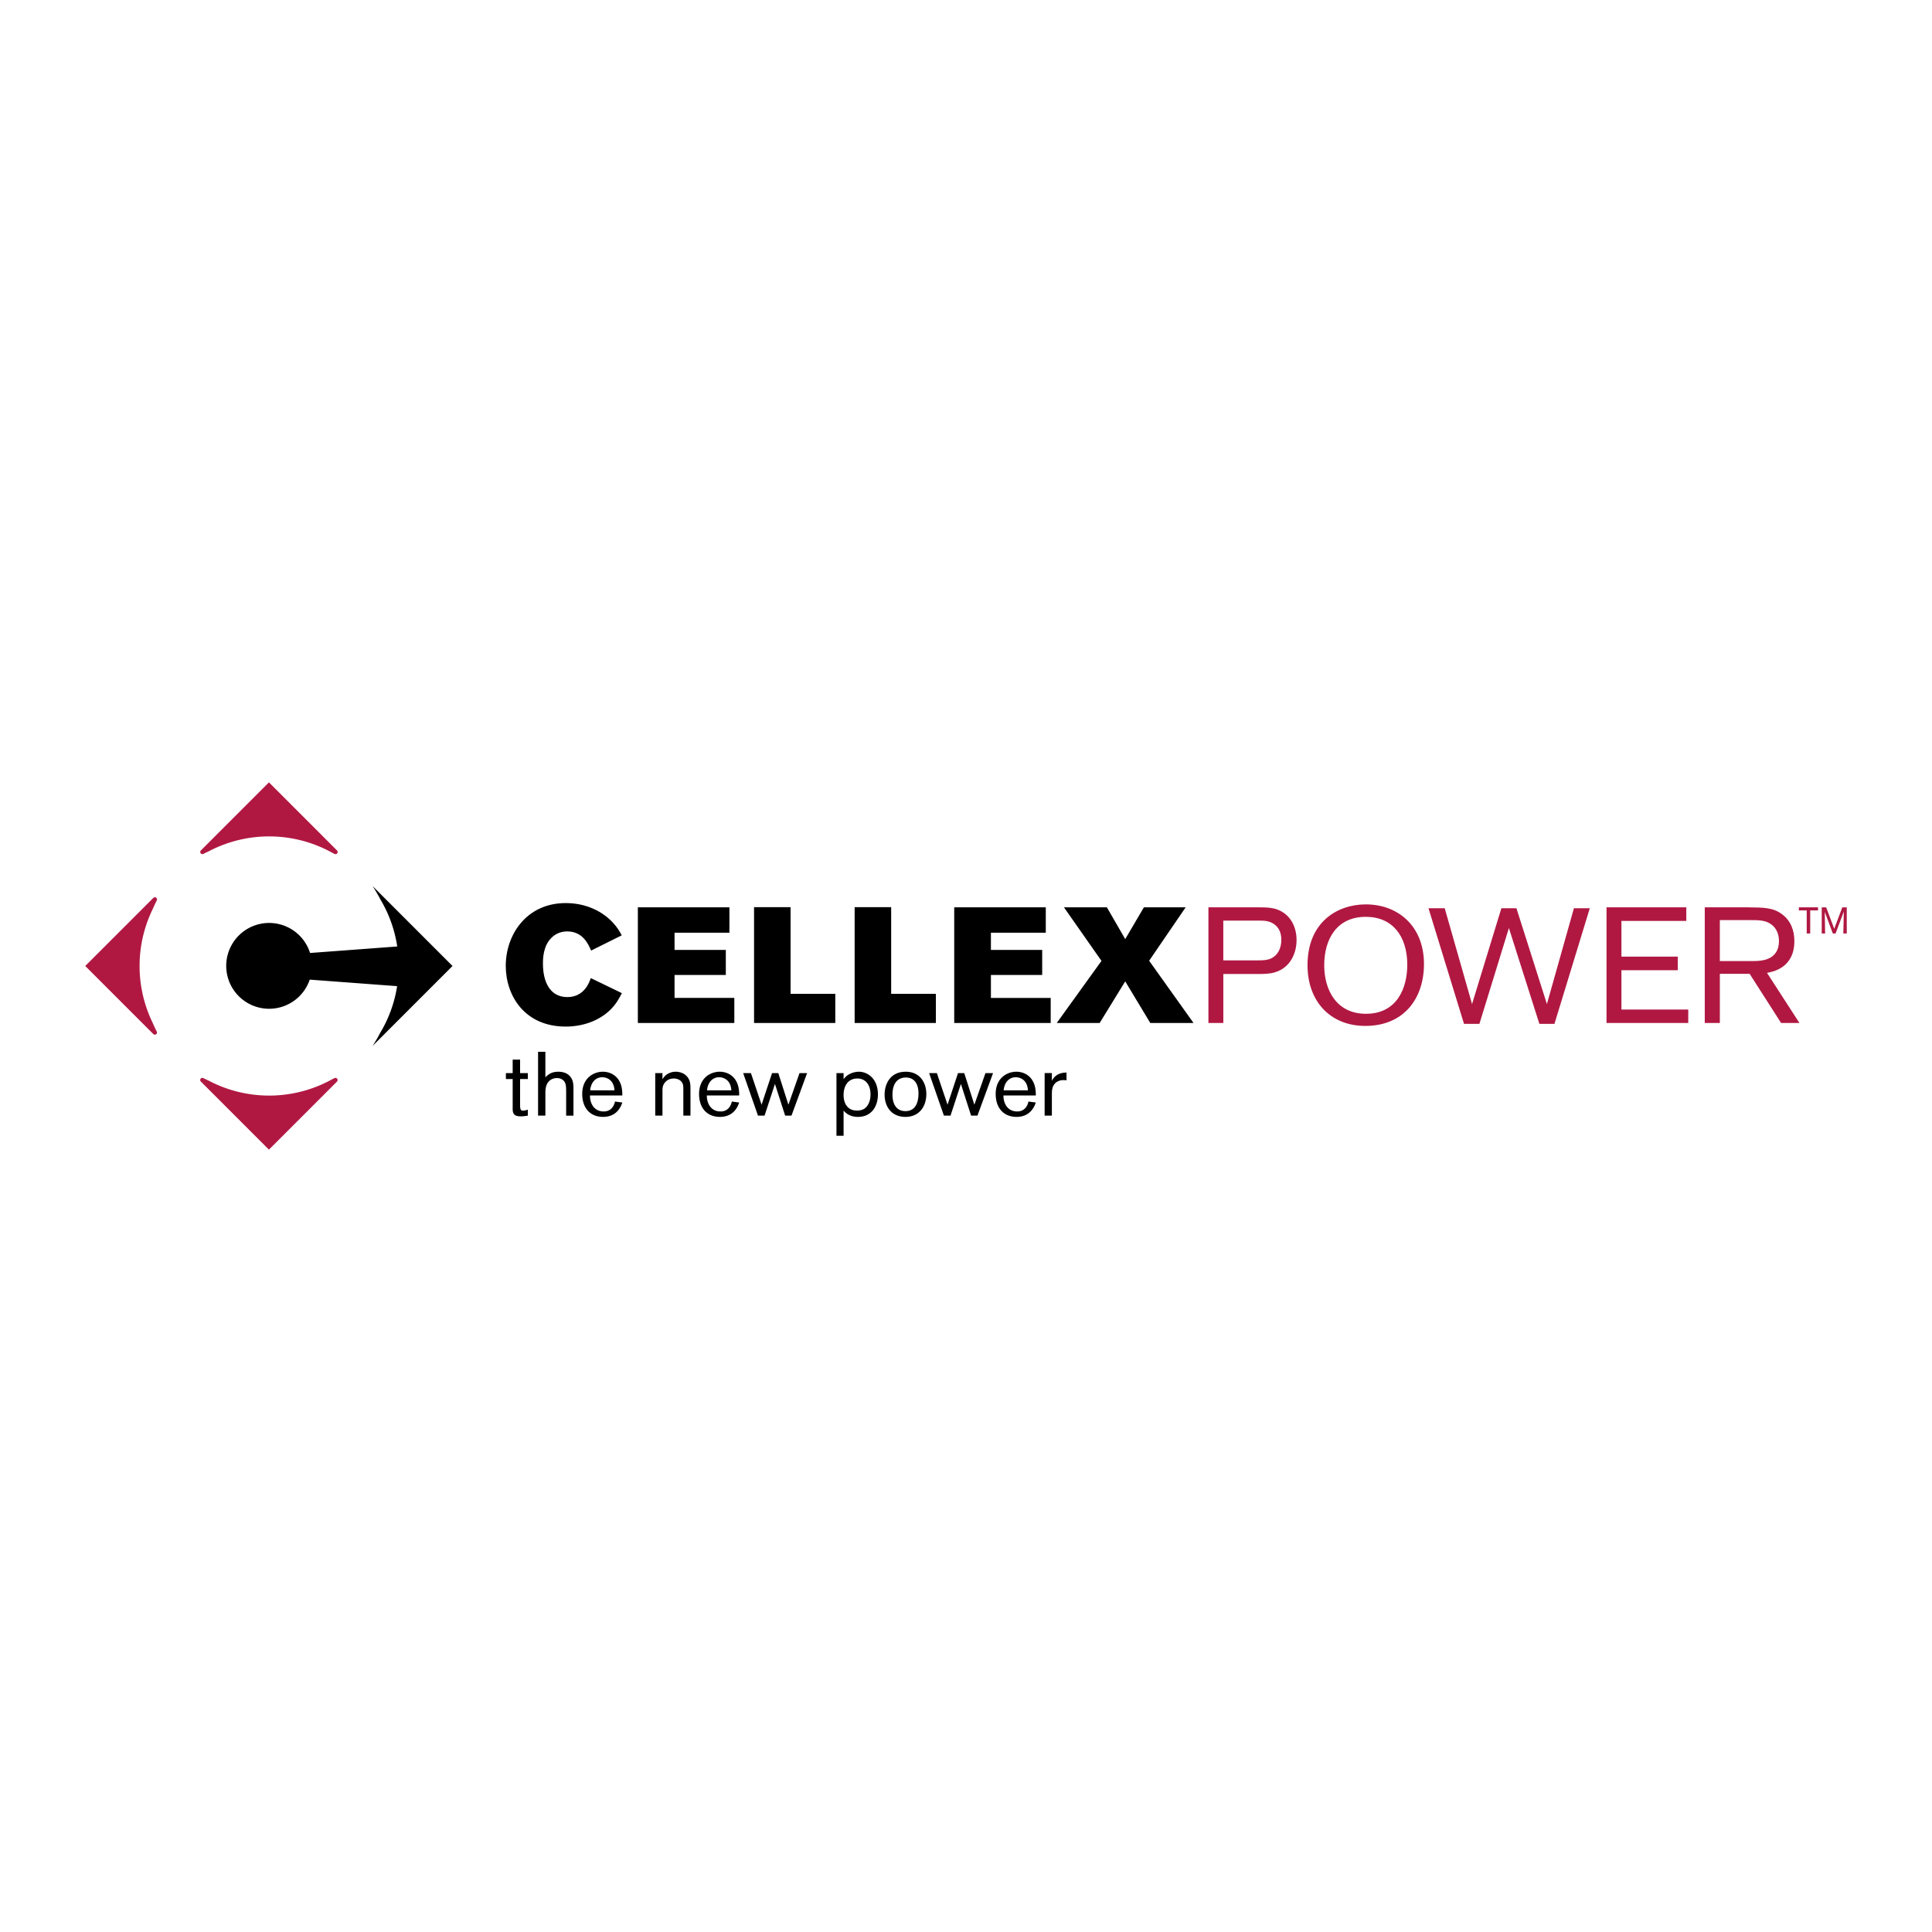<svg xmlns="http://www.w3.org/2000/svg" width="2500" height="2500" viewBox="0 0 192.756 192.756"><g fill-rule="evenodd" clip-rule="evenodd"><path fill="#fff" d="M0 0h192.756v192.756H0V0z"/><path d="M62.046 99.087c-.294.557-.572 1.079-1.127 1.635-1.177 1.16-2.827 1.699-4.478 1.699-4.118 0-5.981-3.104-5.981-6.062 0-3.105 2.075-6.259 5.981-6.259 1.749 0 3.416.621 4.625 1.863.49.507.719.899.964 1.356l-3.056 1.52c-.294-.687-.85-1.912-2.386-1.912-.801 0-1.307.375-1.552.621-.866.833-.866 2.141-.866 2.598 0 1.716.637 3.333 2.435 3.333 1.699 0 2.206-1.503 2.337-1.896l3.104 1.504zM63.639 90.525h9.135v2.533H67.3v1.716h5.115v2.5H67.3v2.288h5.964v2.5h-9.625V90.525zM75.232 90.509h3.644v8.644h4.461v2.909h-8.105V90.509zM85.268 90.509h3.644v8.644h4.461v2.909h-8.105V90.509zM95.203 90.525h9.135v2.533h-5.475v1.716h5.116v2.5h-5.116v2.288h5.965v2.5h-9.625V90.525zM114.127 90.525h4.166l-3.643 5.328 4.428 6.209h-4.314l-2.5-4.151-2.549 4.151h-4.281l4.461-6.193-3.743-5.344h4.282l1.83 3.17 1.863-3.17z"/><path d="M122.051 91.849h3.562c.541 0 1.113.016 1.619.441.539.458.605 1.079.605 1.471 0 .572-.164 1.144-.557 1.536-.521.522-1.127.522-2.01.522h-3.221v-3.97h.002zm3.336 5.327c.701 0 1.273 0 1.846-.18 1.537-.474 2.125-1.944 2.125-3.203 0-1.34-.621-2.598-1.979-3.072-.604-.196-1.258-.196-1.83-.196h-4.984v11.537h1.486v-4.886h3.336zM140.404 96.195c.016 2.369-1.014 4.951-4.119 4.951-2.975 0-4.168-2.418-4.168-4.836 0-2.599 1.242-4.838 4.152-4.838 2.663.001 4.118 1.929 4.135 4.723zm1.666-.015c0-3.759-2.566-5.949-5.801-5.949-2.859 0-5.818 1.781-5.818 6.062 0 3.596 2.256 6.063 5.77 6.063 3.824 0 5.849-2.712 5.849-6.176zM157.031 90.614h1.584l-3.527 11.537h-1.504l-3.041-9.559-2.941 9.559h-1.536l-3.545-11.537h1.618l2.728 9.56 2.926-9.56h1.502l3.041 9.56 2.695-9.56zM161.77 96.8v3.922h6.668v1.34h-8.155V90.525h7.959v1.356h-6.472v3.563h5.623V96.8h-5.623zM171.588 91.8h2.975c.883 0 1.633-.017 2.238.49.654.539.686 1.323.686 1.618 0 .833-.375 1.601-1.438 1.863-.457.115-.914.115-1.404.115h-3.057V91.8zm2.974 5.359l3.137 4.902h1.83l-3.234-5c.555-.099 2.729-.474 2.729-3.17 0-1.062-.359-2.027-1.209-2.664-.898-.686-1.846-.686-3.449-.703h-4.281v11.537h1.504v-4.902h2.973z" fill="#b01842"/><path d="M51.889 107.062h.775v.595h-.775v2.433c0 .505 0 .721.306.721.135 0 .325-.054.469-.099v.595c-.126.019-.423.072-.694.072-.829 0-.829-.405-.82-.964v-2.758h-.676v-.595h.676v-1.343h.739v1.343zM53.682 104.936h.73v2.55c.451-.477.883-.559 1.289-.559.938 0 1.307.523 1.433.938.081.271.081.55.081.974v2.469h-.73v-2.244c0-.558 0-.883-.171-1.145-.18-.261-.469-.36-.748-.36-.459 0-.955.252-1.099.91-.054.234-.054.46-.054.775v2.063h-.73v-6.371h-.001zM58.882 108.783c.081-.855.595-1.307 1.208-1.307.352 0 1.153.189 1.216 1.307h-2.424zm2.478 1.117c-.126.567-.487.991-1.126.991-1.01 0-1.389-.883-1.37-1.595h3.226c0-.18 0-.504-.081-.865-.252-1.071-1.082-1.505-1.865-1.505-.901 0-2.055.613-2.055 2.217 0 1.434.82 2.289 2.082 2.289 1.442 0 1.82-1.145 1.919-1.433l-.73-.099zM66.094 107.062v.622c.396-.694 1.073-.758 1.325-.758.541 0 1.189.271 1.397.974.072.252.072.514.072.874v2.532h-.711v-2.415c0-.433 0-.559-.045-.703-.126-.406-.523-.585-.911-.585-.315 0-.585.099-.811.324-.315.315-.315.64-.315.955v2.424h-.721v-4.244h.72zM70.541 108.783c.081-.855.595-1.307 1.208-1.307.351 0 1.153.189 1.216 1.307h-2.424zm2.478 1.117c-.126.567-.487.991-1.126.991-1.009 0-1.388-.883-1.37-1.595h3.226c0-.18 0-.504-.082-.865-.252-1.071-1.081-1.505-1.865-1.505-.901 0-2.055.613-2.055 2.217 0 1.434.82 2.289 2.082 2.289 1.442 0 1.82-1.145 1.919-1.433l-.729-.099zM77.651 107.062l1.009 3.154 1.108-3.154h.757l-1.559 4.245h-.631l-1.018-3.163-1.036 3.163h-.657l-1.479-4.245h.775l1.063 3.154 1.046-3.154h.622zM85.473 107.604c.82-.037 1.378.566 1.378 1.576 0 .856-.378 1.28-.613 1.433-.225.145-.496.189-.748.189-.865 0-1.325-.631-1.325-1.55.001-.964.487-1.622 1.308-1.648zm-2.019 5.711h.711v-2.514c.361.442.865.631 1.433.631 1.343 0 1.992-1.036 1.992-2.244 0-1.531-.991-2.262-1.911-2.262-.415 0-.847.162-1.118.352-.171.117-.252.226-.396.388v-.604h-.711v6.253zM91.636 109.18c-.008.433-.099 1.677-1.297 1.677-.928 0-1.297-.739-1.297-1.632 0-.973.387-1.721 1.352-1.721.486 0 1.036.243 1.198 1.081.026.126.053.324.044.595zm.784 0c.009-1.162-.64-2.253-2.045-2.253-1.649 0-2.118 1.344-2.118 2.289 0 1.117.622 2.217 2.091 2.217 1.297 0 2.063-.965 2.072-2.253zM96.203 107.062l1.01 3.154 1.107-3.154h.758l-1.558 4.245h-.633l-1.017-3.163-1.037 3.163h-.658l-1.477-4.245h.774l1.064 3.154 1.046-3.154h.621zM100.133 108.783c.082-.855.596-1.307 1.209-1.307.352 0 1.152.189 1.215 1.307h-2.424zm2.478 1.117c-.125.567-.486.991-1.125.991-1.01 0-1.389-.883-1.371-1.595h3.227c0-.18 0-.504-.08-.865-.254-1.071-1.082-1.505-1.865-1.505-.902 0-2.057.613-2.057 2.217 0 1.434.82 2.289 2.082 2.289 1.441 0 1.82-1.145 1.92-1.433l-.731-.099zM104.945 107.062v.774c.406-.802 1.172-.82 1.461-.828v.773a2.81 2.81 0 0 0-.299-.018c-.414 0-.773.163-.98.506-.189.314-.182.684-.182 1.071v1.965h-.721v-4.244h.721v.001z"/><path fill="#b01842" d="M180.605 90.831v2.304h-.349v-2.304h-.783v-.307h1.912v.307h-.78zM184.252 90.528v2.607h-.342l.047-2.186-.822 2.186h-.272l-.806-2.153.035 2.153h-.338v-2.607h.445l.801 2.138.805-2.138h.447zM20.195 85.216c.036 0 .069-.01.1-.027.159-.081.322-.155.485-.23a12.957 12.957 0 0 1 12.44.162c.053.026.106.049.158.075.029.015.06.023.094.023a.217.217 0 0 0 .216-.218c0-.064-.03-.12-.075-.16l.001-.001-6.783-6.784-6.781 6.784a.216.216 0 0 0 .145.376z"/><path d="M37.164 104.362l7.984-7.985-7.983-7.984c.285.426.54.873.779 1.329a12.888 12.888 0 0 1 1.688 4.709l-8.697.648a4.281 4.281 0 1 0-4.085 5.566 4.279 4.279 0 0 0 4.052-2.907l8.719.65a12.866 12.866 0 0 1-1.685 4.655c-.237.453-.49.896-.772 1.319z"/><path d="M33.612 107.916a.216.216 0 0 0-.145-.376.226.226 0 0 0-.1.027c-.067.036-.138.064-.205.099a12.954 12.954 0 0 1-12.374.135c-.169-.078-.339-.155-.505-.24a.216.216 0 0 0-.093-.022.217.217 0 0 0-.216.217.211.211 0 0 0 .075.162h-.001l6.782 6.782 6.784-6.782-.002-.002zM15.636 102.914a13.858 13.858 0 0 1-.403-.864 12.955 12.955 0 0 1 .012-11.367c.125-.289.256-.573.398-.852a.224.224 0 0 0 .023-.093.216.216 0 0 0-.379-.143v-.001l-6.783 6.783 6.783 6.782v-.001a.215.215 0 0 0 .159.071c.12 0 .217-.097.218-.216a.21.21 0 0 0-.028-.099z" fill="#b01842"/></g></svg>